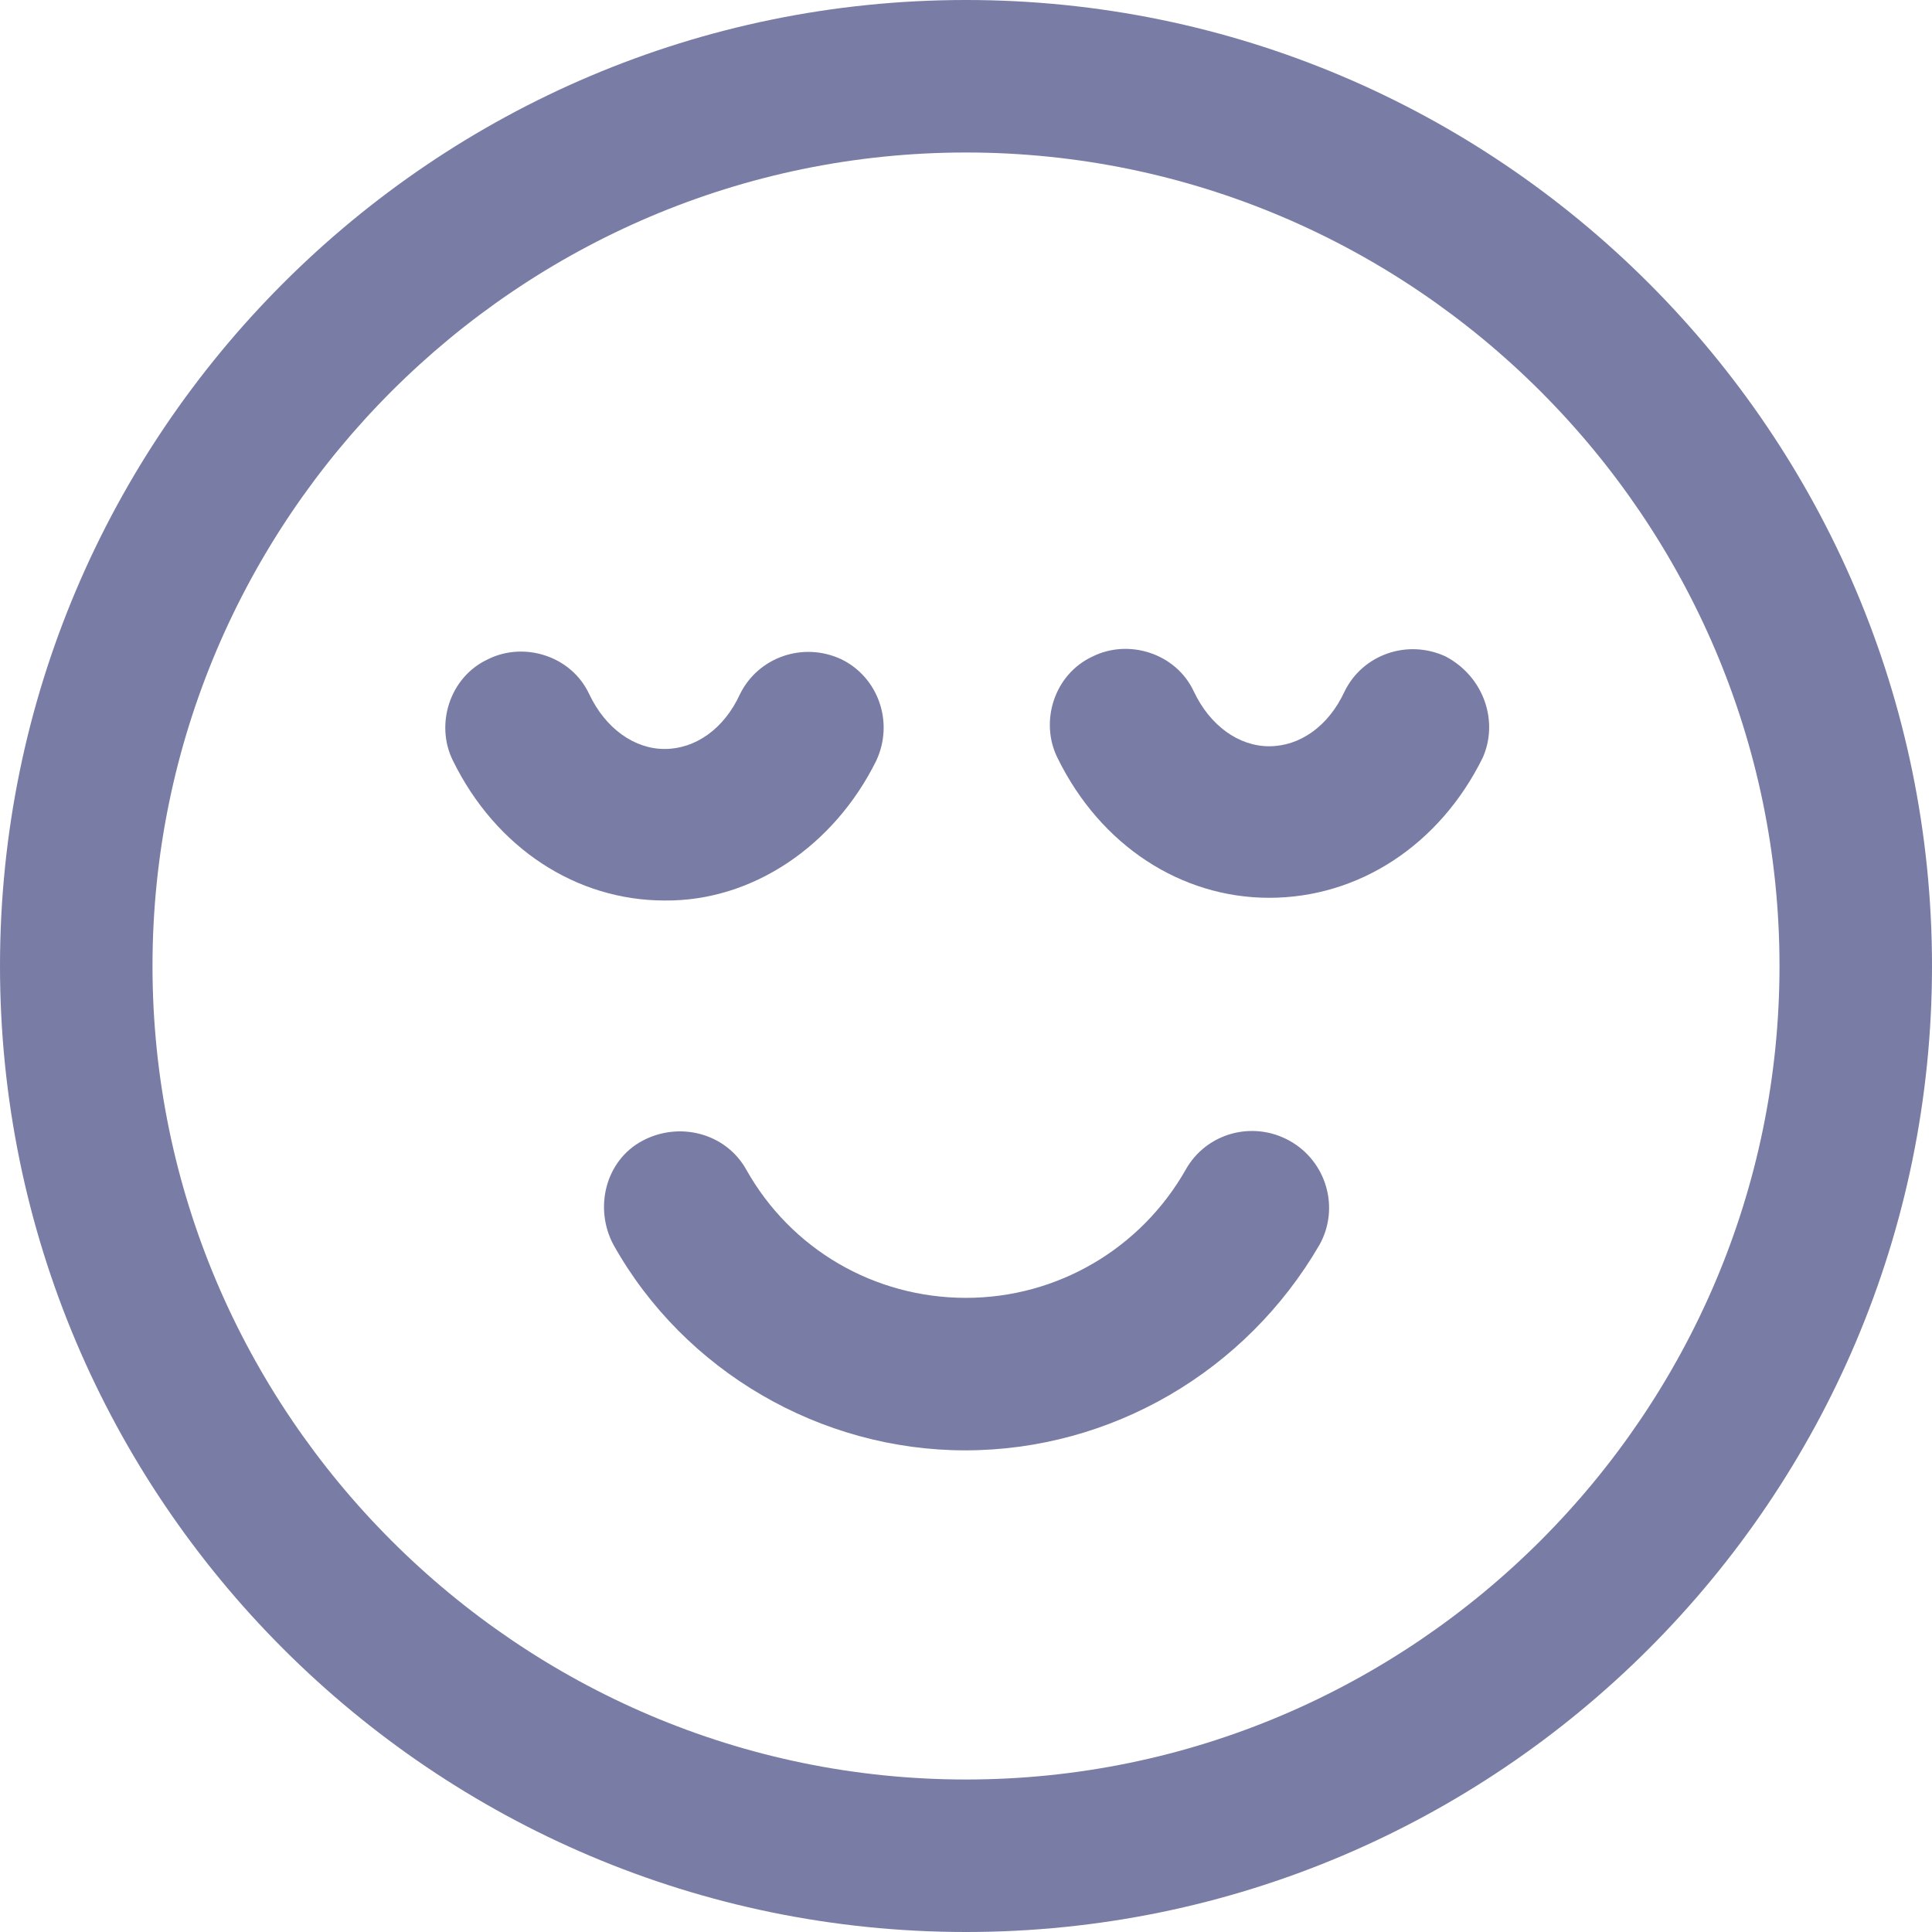 <svg width="30" height="30" viewBox="0 0 30 30" fill="none" xmlns="http://www.w3.org/2000/svg">
<path d="M15 0C6.727 0 0 6.727 0 15C0 23.273 6.727 30 15 30C23.273 30 30 23.273 30 15C30 6.727 23.273 0 15 0ZM15 27.632C8.05 27.632 2.368 21.95 2.368 15C2.368 8.05 8.05 2.368 15 2.368C21.95 2.368 27.632 8.05 27.632 15C27.632 21.95 21.95 27.632 15 27.632Z" fill="#797CA4"/>
<path d="M13.607 11.811C13.886 11.212 13.635 10.515 13.064 10.237C12.465 9.958 11.769 10.209 11.49 10.78C11.24 11.323 10.794 11.63 10.32 11.63C9.847 11.63 9.401 11.309 9.15 10.78C8.872 10.181 8.134 9.958 7.577 10.237C6.978 10.515 6.755 11.254 7.033 11.811C7.702 13.175 8.955 13.983 10.32 13.983C11.685 13.997 12.953 13.134 13.607 11.811Z" fill="#797CA4"/>
<path d="M22.451 10.195C21.852 9.916 21.156 10.167 20.878 10.738C20.627 11.281 20.181 11.588 19.708 11.588C19.234 11.588 18.788 11.267 18.538 10.738C18.259 10.139 17.521 9.916 16.964 10.195C16.365 10.473 16.142 11.211 16.421 11.769C17.089 13.133 18.343 13.941 19.708 13.941C21.1 13.941 22.354 13.12 23.022 11.769C23.273 11.211 23.05 10.515 22.451 10.195Z" fill="#797CA4"/>
<path d="M20.028 17.716C19.457 17.395 18.733 17.59 18.412 18.162C17.716 19.387 16.421 20.153 15 20.153C13.579 20.153 12.284 19.401 11.588 18.162C11.268 17.59 10.543 17.409 9.972 17.716C9.401 18.022 9.22 18.76 9.527 19.331C10.627 21.295 12.744 22.521 14.986 22.521C17.256 22.521 19.346 21.295 20.488 19.331C20.808 18.76 20.599 18.036 20.028 17.716Z" fill="#797CA4"/>
</svg>
